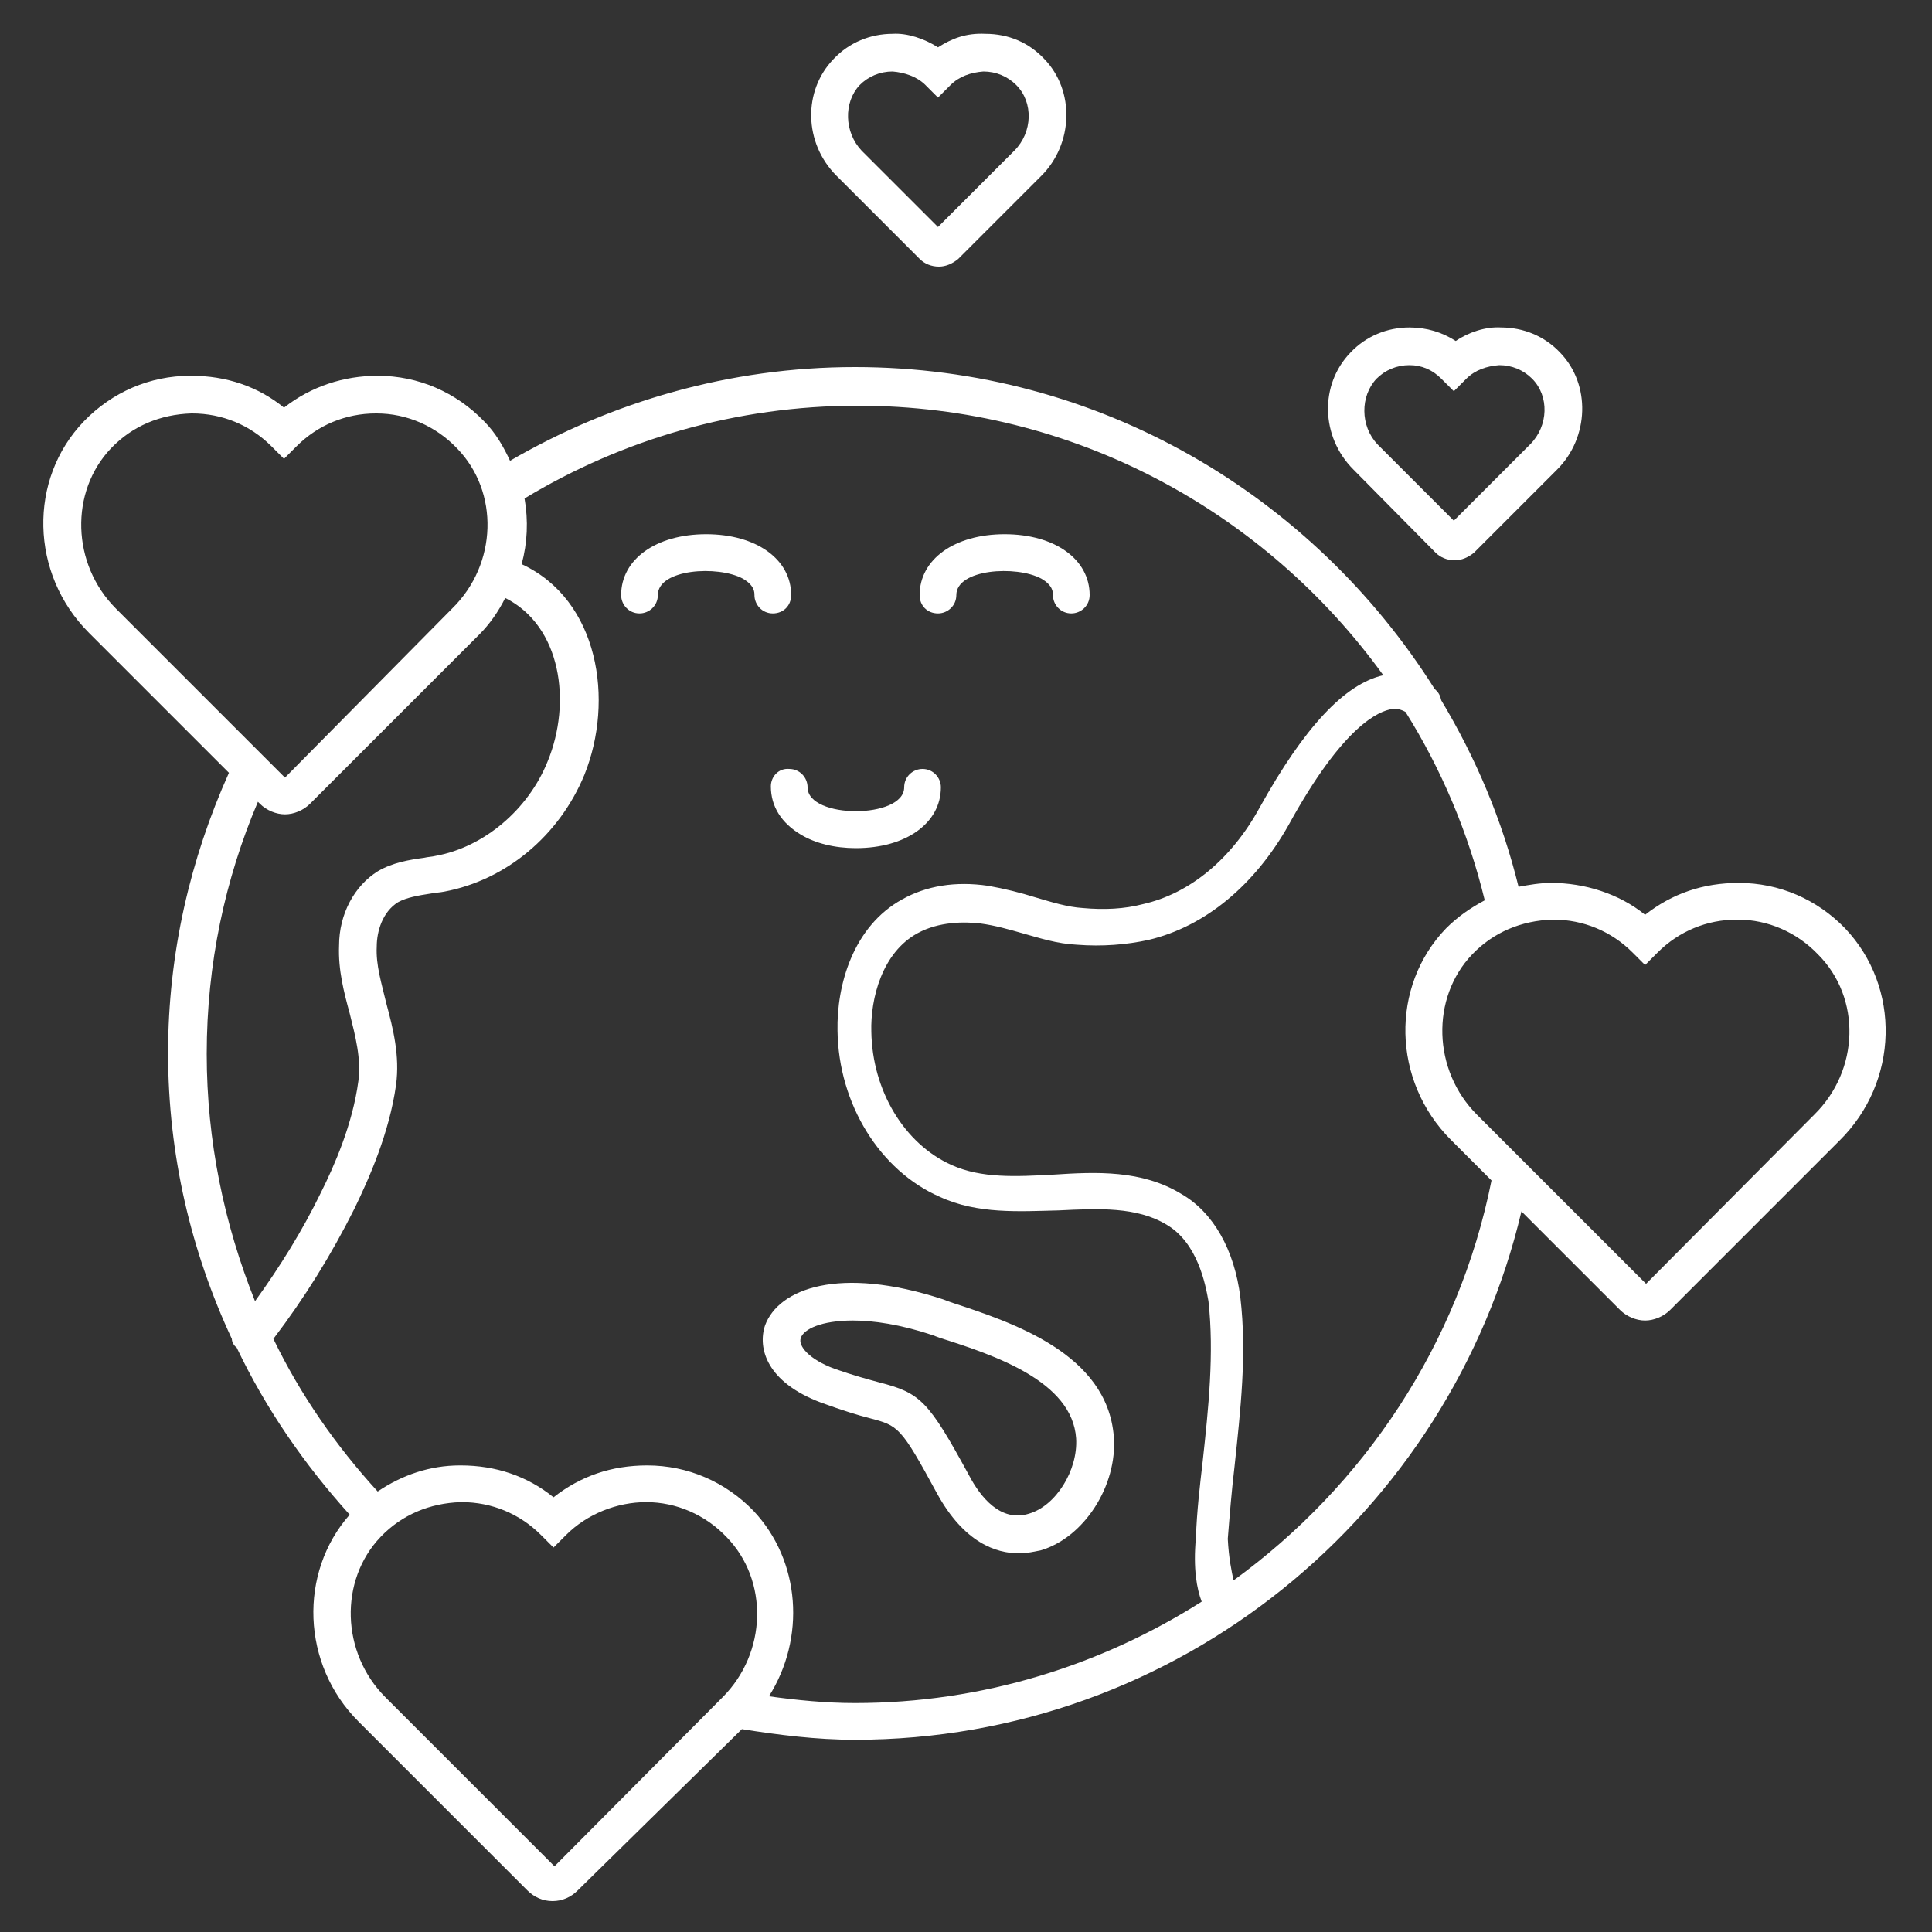 <svg xmlns="http://www.w3.org/2000/svg" xmlns:xlink="http://www.w3.org/1999/xlink" id="Layer_1" x="0px" y="0px" viewBox="0 0 200 200" style="enable-background:new 0 0 200 200;" xml:space="preserve">
<rect x="0" y="0" width="200" height="200" fill="#333333" stroke="none"/>
<style type="text/css">
	.st0{fill-rule:evenodd;clip-rule:evenodd;fill:#FFFFFF;}
	.st1{fill:#FFFFFF;}
	.st2{fill:#606060;}
</style>
<path class="st0" d="M109.5,376.3c5.1-3.8,11.1-8,17.4-12.4c31.5-22,73.8-51.5,73.8-82.8c0-19.1-8.5-32.8-20.3-40.6  c-6-4-12.9-6.4-20-7.3c-7.1-0.8-14.3-0.1-21,2.4c-12.8,4.7-23.7,15.8-27.8,33.7c-0.3,1.2-1.5,2-2.7,1.7c-0.9-0.2-1.5-0.9-1.7-1.7  c-4.1-17.9-15-28.9-27.8-33.6c-6.7-2.5-13.9-3.3-21-2.4c-7.1,0.8-13.9,3.3-20,7.3c-11.8,7.8-20.3,21.5-20.3,40.6  c0,31.3,42.3,60.8,73.8,82.8C98.4,368.4,104.4,372.5,109.5,376.3L109.5,376.3z M129.5,367.7c-6.9,4.8-13.4,9.3-18.6,13.3  c-0.8,0.6-1.9,0.6-2.8,0c-5.3-4-11.7-8.5-18.6-13.3c-32.4-22.6-75.8-52.9-75.8-86.5c0-20.8,9.3-35.8,22.3-44.4  c6.6-4.4,14.2-7.1,22-8c7.7-0.9,15.7,0,23.1,2.7c12.2,4.5,22.9,14.2,28.4,29.4c5.6-15.2,16.2-24.9,28.5-29.4  c7.4-2.7,15.3-3.6,23.1-2.7c7.8,0.9,15.3,3.6,22,8c13,8.6,22.3,23.6,22.3,44.4C205.3,314.8,161.9,345.1,129.5,367.7z"></path>
<path class="st0" d="M-109.6,186.9h-12.9v17.3c0,1.2-1,2.2-2.2,2.2s-2.2-1-2.2-2.2v-17.3H-224v17.3c0,1.2-1,2.2-2.2,2.2  s-2.2-1-2.2-2.2v-17.3h-12.9c-2.5,0-4.7,1-6.3,2.6l0,0c-1.6,1.6-2.6,3.8-2.6,6.3v142.6c0,2.5,1,4.7,2.6,6.3c1.6,1.6,3.8,2.6,6.3,2.6  h131.8c2.4,0,4.7-1,6.3-2.6l0,0c1.6-1.6,2.6-3.8,2.6-6.3V195.8c0-2.4-1-4.7-2.6-6.3C-105,187.9-107.2,186.9-109.6,186.9  L-109.6,186.9z M-175.6,335h-31.5h-31.5c-1.2,0-2.2-1-2.2-2.2V299v-33.8v-33.7c0-1.2,1-2.2,2.2-2.2h31.5h31.5h31.5h31.5  c1.2,0,2.2,1,2.2,2.2v33.7V299v33.7c0,1.2-1,2.2-2.2,2.2h-31.5L-175.6,335L-175.6,335z M-204.9,330.5v-29.3h27.1v29.3H-204.9  L-204.9,330.5z M-236.4,301.2h27.1v29.3h-27.1V301.2L-236.4,301.2z M-204.9,296.8v-29.3h27.1v29.3H-204.9L-204.9,296.8z   M-236.4,296.8v-29.3h27.1v29.3H-236.4L-236.4,296.8z M-177.8,233.7V263h-27.1v-29.3H-177.8L-177.8,233.7z M-209.3,233.7V263h-27.1  v-29.3H-209.3L-209.3,233.7z M-173.3,301.2h27.1v29.3h-27.1V301.2L-173.3,301.2z M-141.8,301.2h27.1v29.3h-27.1V301.2L-141.8,301.2z   M-173.3,296.8v-29.3h27.1v29.3H-173.3L-173.3,296.8z M-141.8,296.8v-29.3h27.1v29.3H-141.8L-141.8,296.8z M-146.3,233.7V263h-27.1  v-29.3H-146.3L-146.3,233.7z M-114.8,233.7V263h-27.1v-29.3H-114.8L-114.8,233.7z M-127,182.4v-17.3c0-1.2,1-2.2,2.2-2.2  s2.2,1,2.2,2.2v17.3h12.9c3.7,0,7,1.5,9.4,3.9s3.9,5.8,3.9,9.4v142.6c0,3.7-1.5,7-3.9,9.4l0,0c-2.4,2.4-5.8,3.9-9.4,3.9h-131.8  c-3.7,0-7-1.5-9.4-3.9s-3.9-5.8-3.9-9.4V195.8c0-3.7,1.5-7,3.9-9.4l0,0l0,0l0,0c2.4-2.4,5.8-3.9,9.4-3.9h12.9v-17.3  c0-1.2,1-2.2,2.2-2.2s2.2,1,2.2,2.2v17.3h97.2V182.4z"></path>
<g>
	<path class="st0" d="M277.7,293.4c0.1-0.3,0.2-0.6,0.4-0.9L277.7,293.4L277.7,293.4z M388.9,237.4c1,0.1,1.9,0.9,2.1,1.9   L388.9,237.4L388.9,237.4z M284.6,357.7l18.1-19.1l-14-36.4l-10-6.5c-0.8-0.5-1.2-1.4-1.1-2.3l3.3-25.6c0.1-1,0.9-1.7,1.8-2   l39.8-9.7l5.5-28.4c0.2-1.1,1.1-1.8,2.1-1.9l12.1-1.4c1.3-0.1,2.4,0.8,2.6,2.1c0,0.2,0,0.3,0,0.5l-0.5,8.7l6.2-3.3l1.8-21.5v-0.1   c-0.5,0-1,0-1.5,0c-5.9,0-11.7,0.6-17.3,1.7c-5.7,1.1-11.3,2.8-16.5,5l0,0c-5.4,2.2-10.5,5-15.3,8.2s-9.3,6.9-13.4,11l0,0   c-4.1,4.1-7.8,8.6-11,13.4c-3.2,4.8-5.9,9.9-8.2,15.2l0,0l0,0c-2.2,5.3-3.9,10.8-5,16.5c-1.1,5.6-1.7,11.4-1.7,17.3   s0.6,11.7,1.7,17.3c1.1,5.7,2.8,11.3,5,16.5c2.2,5.4,5,10.5,8.2,15.2C279.6,351.6,282,354.7,284.6,357.7L284.6,357.7z M357.1,211.1   c0,0.1,0,0.2,0,0.3l-1.9,22.8l0,0c-0.1,0.8-0.5,1.5-1.3,1.9l-10.9,5.7c-0.4,0.2-0.8,0.4-1.3,0.3c-1.3-0.1-2.3-1.2-2.2-2.5l0.6-10.2   l-7.7,0.9l-5.5,28.1l0,0c-0.2,0.9-0.8,1.6-1.7,1.8l-39.7,9.7l-2.9,22.6l9.4,6.1l0,0c0.4,0.3,0.7,0.6,0.9,1.1l14.8,38.4   c0.4,0.8,0.2,1.8-0.4,2.5L288,360.9l0.6,0.6c4.1,4.1,8.6,7.8,13.4,11s9.9,5.9,15.3,8.2c5.2,2.2,10.8,3.9,16.5,5   c5.6,1.1,11.4,1.7,17.3,1.7s11.7-0.6,17.3-1.7c5.7-1.1,11.3-2.8,16.5-5l0,0c0.8-0.3,1.6-0.7,2.3-1l0.2-15.4l-34.2-15   c-1.2-0.5-1.7-1.9-1.2-3.1v-0.1l10.8-25.7c0.3-0.6,0.8-1.1,1.4-1.3l0,0l22.4-7.4c0.1,0,0.2,0,0.2-0.1l25.2-7.7v-0.2l-14.1-0.1   c-0.6,0-1.1-0.2-1.5-0.5l0,0l-8.9-7.3l-4.9,7.9c-0.5,0.8-1.4,1.2-2.3,1.1l-17.5-1.9c-1.3-0.1-2.2-1.3-2.1-2.6   c0.1-0.5,0.3-0.9,0.6-1.3l12.9-16l0.6-16.2c0-0.6,0.3-1.2,0.7-1.5l0,0l13-13.2l-2.1-12.2c-0.2-1.3,0.6-2.5,1.9-2.7   c0.2,0,0.4,0,0.6,0l26.3,1.3c-0.6-0.7-1.2-1.3-1.9-1.9l0,0c-4.1-4.1-8.6-7.8-13.4-11s-9.9-5.9-15.3-8.2l-0.1-0.1   c-5.2-2.2-10.7-3.8-16.4-4.9C364.5,211.8,360.8,211.4,357.1,211.1L357.1,211.1z M391.7,377.6l0.2-14.6c0-1-0.6-1.8-1.4-2.2l0,0   L357,346.1l9.5-22.7l21.4-7.1h0.1l27.1-8.2c1.1-0.3,1.8-1.4,1.6-2.5l0,0l-0.5-4.2c-0.1-1.2-1.2-2.1-2.4-2l-15.2-0.1l-10.3-8.5   c-1-0.8-2.5-0.7-3.3,0.3c-0.1,0.1-0.2,0.2-0.2,0.3l-5.5,8.8l-11.8-1.3l10.8-13.3c0.3-0.4,0.5-0.9,0.5-1.4l0.6-16.1l13.2-13.4   c0.5-0.6,0.8-1.3,0.6-2l0,0l-1.8-10.5l28,1.4c1.7,2.1,3.3,4.3,4.9,6.6c3.2,4.8,5.9,9.8,8.1,15.1l0.1,0.1c2.2,5.3,3.9,10.8,5,16.5   c1.1,5.6,1.7,11.4,1.7,17.3s-0.6,11.7-1.7,17.3c-1.1,5.7-2.8,11.3-5,16.5c-2.2,5.4-5,10.5-8.2,15.2c-3.2,4.8-6.9,9.3-11,13.4l0,0   c-4.1,4.1-8.6,7.8-13.4,11C397.3,374.5,394.6,376.1,391.7,377.6L391.7,377.6z M402.5,221.8c-5-3.4-10.4-6.3-16.1-8.6h-0.1   c-5.5-2.3-11.3-4-17.3-5.2c-5.9-1.2-12-1.8-18.2-1.8s-12.3,0.6-18.2,1.8c-6,1.2-11.8,3-17.4,5.3l0,0l0,0c-5.6,2.3-11,5.2-16.1,8.6   c-5.1,3.4-9.8,7.3-14.1,11.6l0,0l0,0c-4.3,4.3-8.2,9-11.6,14.1c-3.4,5-6.3,10.4-8.6,16.1l0,0c-2.3,5.6-4.1,11.4-5.3,17.4   c-1.2,5.9-1.8,12-1.8,18.2s0.6,12.3,1.8,18.2c1.2,6,3,11.8,5.3,17.4c2.3,5.7,5.2,11,8.6,16.1s7.3,9.8,11.6,14.1   c4.3,4.3,9,8.2,14.1,11.6c5,3.4,10.4,6.3,16.1,8.6c5.6,2.3,11.4,4.1,17.4,5.3c5.9,1.2,12,1.8,18.2,1.8s12.3-0.6,18.2-1.8   c6-1.2,11.8-3,17.4-5.3l0,0l0,0c5.6-2.3,11-5.2,16.1-8.6s9.8-7.3,14.1-11.6l0,0c4.3-4.3,8.2-9,11.6-14.1c3.4-5,6.3-10.4,8.6-16.1   c2.3-5.6,4.1-11.4,5.3-17.4c1.2-5.9,1.8-12,1.8-18.2s-0.6-12.3-1.8-18.2c-1.2-6-3-11.9-5.3-17.4l-0.1-0.1c-2.3-5.6-5.2-11-8.5-16   c-3.4-5.1-7.3-9.8-11.6-14.1l0,0C412.3,229.1,407.6,225.2,402.5,221.8z"></path>
</g>
<path class="st0" d="M573.1,139.8h57.6h6.4c1.1,0,1.9,0.9,1.9,1.9c0,1.1-0.9,1.9-1.9,1.9h-4.5V209c0,1.1-0.9,1.9-1.9,1.9h-59.5  h-59.5h-59.5c-1.1,0-1.9-0.9-1.9-1.9v-80.1h-4.5c-1.1,0-1.9-0.9-1.9-1.9c0-1.1,0.9-1.9,1.9-1.9h6.4h57.6v-53h-4.5  c-1.1,0-1.9-0.9-1.9-1.9s0.9-1.9,1.9-1.9h6.4h59.5h6.4c1.1,0,1.9,0.9,1.9,1.9s-0.9,1.9-1.9,1.9h-4.5V139.8L573.1,139.8z M569.2,207  v-65.3V72.1h-55.6V127v80H569.2L569.2,207z M471.7,151.1h12.7l0,0l0,0v6.4h-10.8c-1.1,0-2,0.4-2.7,1.1c-0.7,0.7-1.1,1.7-1.1,2.7v6.4  c0,1.1,0.4,2,1.1,2.7c0,0.1,0.1,0.1,0.2,0.1c0.7,0.6,1.6,1,2.6,1h12.7c1.1,0,1.9-0.9,1.9-1.9c0-1.1-0.9-1.9-1.9-1.9h-12.7l0,0l0,0  v-6.4l0,0l0,0h10.8c1.1,0,2-0.4,2.7-1.1l0,0c0.7-0.7,1.1-1.7,1.1-2.7v-6.4c0-1-0.4-1.9-1-2.6c0-0.1-0.1-0.1-0.1-0.1  c-0.7-0.7-1.7-1.1-2.7-1.1h-12.7c-1.1,0-1.9,0.9-1.9,1.9C469.8,150.2,470.6,151.1,471.7,151.1L471.7,151.1z M484.4,157.5  L484.4,157.5L484.4,157.5L484.4,157.5L484.4,157.5z M484.4,157.5L484.4,157.5L484.4,157.5L484.4,157.5L484.4,157.5L484.4,157.5  L484.4,157.5L484.4,157.5L484.4,157.5L484.4,157.5z M593.6,167.1h12.7l0,0l0,0v6.4h-10.5c-1.1,0-1.9,0.9-1.9,1.9  c0,1.1,0.9,1.9,1.9,1.9h10.5v6.4h-12.7c-1.1,0-1.9,0.9-1.9,1.9c0,1.1,0.9,1.9,1.9,1.9h12.7c1.1,0,2-0.4,2.7-1.1l0,0  c0.7-0.7,1.1-1.7,1.1-2.7v-8.3v-8.3c0-1-0.4-1.9-1-2.6c0-0.1-0.1-0.1-0.1-0.1c-0.7-0.7-1.7-1.1-2.7-1.1h-12.7  c-1.1,0-1.9,0.9-1.9,1.9C591.6,166.2,592.5,167.1,593.6,167.1L593.6,167.1z M606.3,183.7L606.3,183.7L606.3,183.7L606.3,183.7z   M606.3,183.7L606.3,183.7L606.3,183.7L606.3,183.7L606.3,183.7L606.3,183.7L606.3,183.7L606.3,183.7L606.3,183.7L606.3,183.7z   M543.4,112.8V92.3c0-1.1-0.9-1.9-1.9-1.9c-1.1,0-1.9,0.9-1.9,1.9v20.5c0,1.1,0.9,1.9,1.9,1.9C542.5,114.7,543.4,113.9,543.4,112.8  L543.4,112.8z M509.8,128.9h-55.6V207h55.6V128.9L509.8,128.9z M628.7,143.7h-55.6V207h55.6V143.7z"></path>
<path class="st1" d="M427.6,57.1L427.6,57.1l0.2-0.1c8-2.3,13.8-6.3,13.8-9.4c0-2.9-2.2-5.3-5-5.5c-1.1-0.1-2.3,0-3.4,0.3l-0.5,0.1  l0-0.5c0.2-2.5,0.1-4.1,0.1-4.1c0-0.4-0.3-0.6-0.7-0.6H386c-0.4,0-0.7,0.3-0.7,0.6c0,0.2-1.2,16,11.3,25.8l0.8,0.6h-13.7  c-0.3,0-0.5,0.1-0.6,0.4c-0.1,0.2-0.1,0.5,0,0.7c0.2,0.3,5.2,8.1,10.9,8.1h30.6c5.7,0,10.7-7.8,10.9-8.1c0.1-0.2,0.1-0.5,0-0.7  c-0.1-0.2-0.4-0.4-0.6-0.4h-14.2l0.8-0.6C423.9,61.8,425.9,59.6,427.6,57.1z M432.4,44.2l0-0.2l0.2-0.1c0.7-0.2,2-0.6,3.7-0.5  c2.2,0.2,3.8,2,3.8,4.2c0,1.6-3.3,4.9-10.7,7.4l-0.8,0.3l0.4-0.7C430.7,51.4,431.9,47.9,432.4,44.2z"></path>
<path class="st1" d="M-35.4-12.2c-1.6-0.1-3.2,0-4.8,0.4l-0.7,0.1l0-0.7c0.3-3.5,0.1-5.8,0.1-5.8c0-0.5-0.5-0.9-1-0.9h-5.2  c0.8-1.6,1.5-3.1,2.1-4.8l0-0.1l0.2-0.1c10.2-5.9,16.9-13.4,15.8-17.8c-1-4.1-4.8-6.7-8.9-5.9c-1.6,0.3-3.1,0.8-4.6,1.6l-0.6,0.3  l-0.1-0.6c-0.2-1-0.3-1.9-0.5-2.7c4.7-2.3,7.6-5.1,7.8-7.7c0.3-4.2-2.5-7.8-6.6-8.4c-1.6-0.2-3.2-0.2-4.8,0.1l-0.7,0.1l0.1-0.6  c0.6-3.5,0.6-5.8,0.6-5.8c0-0.5-0.4-0.9-0.9-1l-65.6-4.9c-0.5,0-1,0.3-1,0.8c0,0.2-3.4,22.4,13.1,37.6l-7.7,1.9  c-0.5,0.1-0.8,0.6-0.7,1.1c0,0.1,1.4,8.4,7.1,16.9h-4.6c-0.5,0-0.9,0.4-1,0.9c0,0.2-1.7,22.9,16.1,36.8l1.1,0.8l2.7,2h28.5l2.1-2  l1.1-0.8c3.4-2.7,6.3-5.8,8.7-9.4l0-0.1l0.2,0c11.4-3.3,19.6-9,19.6-13.5C-28.2-8.5-31.2-11.9-35.4-12.2z M-42.5-43.3l0-0.3l0.2-0.2  c0.8-0.5,2.6-1.6,5-2c3.1-0.5,5.9,1.4,6.7,4.5c0.5,2.2-2.9,7.9-12.2,13.9l-1,0.6l0.3-1.1C-42.4-32.7-42-37.9-42.5-43.3z M-48.1-62.9  l0.3-0.1c1-0.3,3-0.7,5.4-0.3c3.1,0.5,5.2,3.2,4.9,6.4c-0.1,1.4-2.1,3.7-6.3,5.9c-0.2-0.7-0.3-1.1-0.3-1.1c-0.2-0.5-0.7-0.8-1.2-0.6  l-7.1,1.7c1.8-3.6,3.3-7.5,4.2-11.6L-48.1-62.9z M-112.7-74.8l0-0.5l63.7,4.7l0,0.5c-0.2,3.4-1.2,11.6-5.9,19.7l-44.3,10.9  C-113.4-51.8-113.2-69.4-112.7-74.8z M-107.7-34.8l-0.1-0.5l8.1-2l2.4-0.6L-56.4-48l2.7-0.7l7.9-2l0.1,0.5c0,0,0,0,0,0  c0.1,0.5,0.3,1.2,0.4,1.9c1.2,5.7,2.5,17.8-3.9,29.3h-51.4C-105-25.4-107-31.9-107.7-34.8z M-61.3,19.5L-61.3,19.5l-26.4,0.1  l-0.1-0.1c-17.6-11.1-18.7-30.4-18.7-36V-17h5h2.4h48.8h2.2h5.4v0.5C-42.5-10.9-43.6,8.5-61.3,19.5z M-45.3,6.4l-1.1,0.4l0.6-1  c2.3-4.5,3.9-9.5,4.7-14.9l0-0.3l0.3-0.1c0.9-0.3,2.9-0.9,5.3-0.7c3.1,0.2,5.4,2.8,5.4,6C-30.1-2-34.8,2.8-45.3,6.4z"></path>
<path class="st1" d="M-41.6,228.2c-1.3-0.1-2.7,0-4,0.3l-0.5,0.1l0-0.5c0.3-2.9,0.1-4.8,0.1-4.8c0-0.4-0.4-0.7-0.8-0.7h-3.1h-1.2  h-44.2h-1.9h-3.8c-0.4,0-0.8,0.3-0.8,0.7c0,0.2-1.4,18.8,13.3,30.3l0.9,0.7l2.3,1.7h23.5l1.7-1.7l0.9-0.7c2.8-2.2,5.2-4.8,7.2-7.7  l0-0.1l0.2,0c9.4-2.7,16.2-7.4,16.2-11.1C-35.7,231.2-38.2,228.4-41.6,228.2z M-62.9,254.3L-62.9,254.3l-21.8,0.1l-0.1-0.1  c-14.5-9.1-15.4-25-15.4-29.7v-0.4h4.1h2h42h1.1h3.3v0.4C-47.5,229.3-48.4,245.2-62.9,254.3z M-49.8,243.5l-0.9,0.3l0.5-0.8  c1.9-3.7,3.2-7.9,3.9-12.2l0-0.2l0.2-0.1c0.8-0.3,2.4-0.7,4.4-0.6c2.5,0.2,4.4,2.3,4.4,4.9C-37.3,236.6-41.2,240.5-49.8,243.5z"></path>
<path class="st1" d="M-139.9,33.9c-1.6-0.1-3.2,0-4.8,0.4l-0.7,0.1l0-0.7c0.3-3.5,0.1-5.8,0.1-5.8c0-0.5-0.5-0.9-1-0.9h-3.8h-0.8  c9.7-2.6,16.6-6.9,17-10.9c0.4-4.2-2.4-7.8-6.5-8.5c-1.6-0.2-3.2-0.2-4.8,0l-0.7,0.1l0.1-0.6c0.6-3.5,0.6-5.8,0.6-5.8  c0-0.5-0.4-0.9-0.9-1l-3.8-0.3l-1.4-0.1c0.9-1.5,1.8-3,2.5-4.6l0-0.1l0.2-0.1c10.7-5,18-11.9,17.3-16.3c-0.6-4.2-4.2-7.1-8.3-6.7  c-1.6,0.2-3.2,0.5-4.7,1.2l-0.6,0.2l-0.1-0.7c-0.2-3.5-0.8-5.7-0.8-5.7c-0.1-0.5-0.6-0.8-1.1-0.7l-3.7,0.6l-1.5,0.2l-53,8.2  l-2.3,0.4l-4.5,0.7c-0.5,0.1-0.9,0.5-0.8,1c0,0.1,0.7,8.6,5.7,17.7l-0.2,0l-4.6-0.4c-0.5,0-1,0.3-1.1,0.8c0,0.2-2.7,16.9,7.2,31.3  h-2h-4.6c-0.5,0-0.9,0.4-1,0.9c0,0.2-1.7,22.9,16.1,36.8l1.1,0.8l2.7,2h28.5l2.1-2l1.1-0.8c3.4-2.7,6.3-5.8,8.7-9.4l0-0.1l0.2,0  c11.4-3.3,19.6-9,19.6-13.5C-132.7,37.6-135.8,34.2-139.9,33.9z M-146.2,10l0.3-0.1c1-0.2,3-0.6,5.4-0.3c3.1,0.5,5.1,3.2,4.9,6.4  c-0.2,2.2-5.3,6.6-16,9.3l-1.1,0.3l0.6-1c2.7-4.3,4.7-9.2,5.9-14.4L-146.2,10z M-144.6-23.8l0-0.3l0.3-0.1c0.9-0.5,2.7-1.3,5.2-1.5  c3.1-0.2,5.7,1.9,6.2,5.1c0.3,2.2-3.6,7.7-13.4,12.8l-1.1,0.5l0.4-1.1C-145.4-13.3-144.6-18.4-144.6-23.8z M-210.2-21.1l-0.1-0.5  l5-0.8l2.4-0.4l50.4-7.8l1.4-0.2l3.9-0.6l0.1,0.5c0.8,4.6,2.1,18.4-6.1,30.8l-51.1-4.3C-208.4-11.4-209.8-18.1-210.2-21.1z   M-210.7-2.5l0-0.5l5,0.4l0.2,0l2.2,0.2l0.2,0l48.5,4.1l2.2,0.2l0.1,0L-151,2l4,0.3l0,0.5c-0.3,4-1.8,14.9-9.3,24.3h-46.5  C-211.5,15.5-211.2,2-210.7-2.5z M-165.8,65.6L-165.8,65.6l-26.4,0.1l-0.1-0.1c-17.6-11.1-18.7-30.4-18.7-36v-0.5h5h2.1h0.3h2.2  h43.3h2.6h3h1.4h4v0.5C-147,35.2-148.2,54.5-165.8,65.6z M-149.9,52.4l-1.1,0.4l0.6-1c2.3-4.5,3.9-9.5,4.7-14.9l0-0.3l0.3-0.1  c0.9-0.3,2.9-0.9,5.3-0.7c3.1,0.2,5.4,2.8,5.4,6C-134.7,44.1-139.4,48.8-149.9,52.4z"></path>
<path class="st2" d="M-56.5,71.1c4,3.6,1,8,0.2,9.1l1,0.9c1.9-2.3,4-7.2-0.3-11c-1.3-1.2-1.9-2.4-1.9-3.5c0.1-1.2,1-2.1,1.5-2.5  l-0.7-1.1c-0.6,0.5-1.9,1.7-2.1,3.5C-58.9,68-58.2,69.6-56.5,71.1z"></path>
<path class="st2" d="M-63.8,75.5c2.9,2.6,0.9,5.7,0.2,6.7l1,0.9c1.4-1.8,3-5.6-0.3-8.5c-1-0.9-1.4-1.8-1.4-2.5  c0.1-0.8,0.6-1.4,1-1.7l-0.7-1.2c-0.5,0.4-1.5,1.3-1.6,2.7C-65.7,73.1-65.1,74.3-63.8,75.5z"></path>
<path class="st2" d="M-25.4,9c4,3.6,1,8,0.2,9.1l1,0.9c1.9-2.3,4-7.2-0.3-11c-1.3-1.2-1.9-2.4-1.9-3.5c0.1-1.2,1-2.1,1.5-2.5  l-0.7-1.1c-0.6,0.5-1.9,1.7-2.1,3.5C-27.9,5.9-27.1,7.4-25.4,9z"></path>
<path class="st2" d="M-32.8,13.4c2.9,2.6,0.9,5.7,0.2,6.7l1,0.9c1.4-1.8,3-5.6-0.3-8.5c-1-0.9-1.4-1.8-1.4-2.5  c0.1-0.8,0.6-1.4,1-1.7L-32.9,7c-0.5,0.4-1.5,1.3-1.6,2.7C-34.7,11-34.1,12.2-32.8,13.4z"></path>
<g>
	<path class="st1" d="M340.5-28.6c4,3.6,1,8,0.2,9.1l1,0.9c1.9-2.3,4-7.2-0.3-11c-1.3-1.2-1.9-2.4-1.9-3.5c0.1-1.2,1-2.1,1.5-2.5   l-0.7-1.1c-0.6,0.5-1.9,1.7-2.1,3.5C338.1-31.7,338.9-30.2,340.5-28.6z"></path>
	<path class="st1" d="M333.2-24.2c2.9,2.6,0.9,5.7,0.2,6.7l1,0.9c1.4-1.8,3-5.6-0.3-8.5c-1-0.9-1.4-1.8-1.4-2.5   c0.1-0.8,0.6-1.4,1-1.7l-0.7-1.2c-0.5,0.4-1.5,1.3-1.6,2.7C331.3-26.6,331.9-25.4,333.2-24.2z"></path>
	<path class="st1" d="M356.1,5.3l0.1,0c7.9-2.3,13.6-6.2,13.6-9.3c0-2.9-2.1-5.3-5-5.5c-1.1-0.1-2.2,0-3.3,0.3l-0.5,0.1l0-0.5   c0.2-2.4,0.1-4,0.1-4c0-0.4-0.3-0.6-0.7-0.6h-45.7c-0.4,0-0.6,0.3-0.7,0.6c0,0.2-1.2,15.9,11.2,25.5l0.7,0.6h-13.6   c-0.3,0-0.5,0.1-0.6,0.4c-0.1,0.2-0.1,0.5,0,0.7c0.2,0.3,5.2,8,10.8,8h30.3c5.6,0,10.6-7.7,10.8-8c0.1-0.2,0.1-0.5,0-0.7   c-0.1-0.2-0.4-0.4-0.6-0.4h-14.1l0.7-0.6C352.4,10,354.4,7.8,356.1,5.3L356.1,5.3z M360.8-7.5l0-0.2l0.2-0.1c0.6-0.2,2-0.6,3.7-0.5   c2.1,0.2,3.7,1.9,3.7,4.2c0,1.6-3.3,4.9-10.5,7.4l-0.8,0.3l0.4-0.7C359.1-0.3,360.3-3.8,360.8-7.5z M362.1,13.8l-0.4,0.5   c-1.7,2.2-5.1,5.9-8.6,5.9h-30.3c-3.5,0-6.8-3.7-8.6-5.9l-0.4-0.5H362.1z M346.9,12.4L346.9,12.4l-18.3,0.1l-0.1-0.1   c-12.2-7.7-13-21.1-13-25V-13h44.4v0.3C359.9-8.7,359.1,4.7,346.9,12.4z"></path>
</g>
<g>
	<path class="st2" d="M290.3,133.2c4,3.6,1,8,0.2,9.1l1,0.9c1.9-2.3,4-7.2-0.3-11c-1.3-1.2-1.9-2.4-1.9-3.5c0.1-1.2,1-2.1,1.5-2.5   l-0.7-1.1c-0.6,0.5-1.9,1.7-2.1,3.5C287.9,130.1,288.7,131.7,290.3,133.2z"></path>
	<path class="st2" d="M283,137.6c2.9,2.6,0.9,5.7,0.2,6.7l1,0.9c1.4-1.8,3-5.6-0.3-8.5c-1-0.9-1.4-1.8-1.4-2.5   c0.1-0.8,0.6-1.4,1-1.7l-0.7-1.2c-0.5,0.4-1.5,1.3-1.6,2.7C281.1,135.2,281.7,136.4,283,137.6z"></path>
	<path class="st2" d="M305.9,167.1l0.1,0c7.9-2.3,13.6-6.2,13.6-9.3c0-2.9-2.1-5.3-5-5.5c-1.1-0.1-2.2,0-3.3,0.3l-0.5,0.1l0-0.5   c0.2-2.4,0.1-4,0.1-4c0-0.4-0.3-0.6-0.7-0.6h-45.7c-0.4,0-0.6,0.3-0.7,0.6c0,0.2-1.2,15.9,11.2,25.5l0.7,0.6h-13.6   c-0.3,0-0.5,0.1-0.6,0.4c-0.1,0.2-0.1,0.5,0,0.7c0.2,0.3,5.2,8,10.8,8h30.3c5.6,0,10.6-7.7,10.8-8c0.1-0.2,0.1-0.5,0-0.7   c-0.1-0.2-0.4-0.4-0.6-0.4H299l0.7-0.6C302.1,171.8,304.2,169.7,305.9,167.1L305.9,167.1z M310.6,154.3l0-0.2l0.2-0.1   c0.6-0.2,2-0.6,3.7-0.5c2.1,0.2,3.7,1.9,3.7,4.2c0,1.6-3.3,4.9-10.5,7.4l-0.8,0.3l0.4-0.7C308.9,161.5,310,158,310.6,154.3z    M311.8,175.7l-0.4,0.5c-1.7,2.2-5.1,5.9-8.6,5.9h-30.3c-3.5,0-6.8-3.7-8.6-5.9l-0.4-0.5H311.8z M296.6,174.2L296.6,174.2   l-18.3,0.1l-0.1-0.1c-12.2-7.7-13-21.1-13-25v-0.3h44.4v0.3C309.7,153.1,308.9,166.5,296.6,174.2z"></path>
</g>
<g>
	<path class="st1" d="M459.5-28.6c4,3.6,1,8,0.2,9.1l1,0.9c1.9-2.3,4-7.2-0.3-11c-1.3-1.2-1.9-2.4-1.9-3.5c0.1-1.2,1-2.1,1.5-2.5   l-0.7-1.1c-0.6,0.5-1.9,1.7-2.1,3.5C457.1-31.7,457.9-30.2,459.5-28.6z"></path>
	<path class="st1" d="M452.2-24.2c2.9,2.6,0.9,5.7,0.2,6.7l1,0.9c1.4-1.8,3-5.6-0.3-8.5c-1-0.9-1.4-1.8-1.4-2.5   c0.1-0.8,0.6-1.4,1-1.7l-0.7-1.2c-0.5,0.4-1.5,1.3-1.6,2.7C450.3-26.6,450.9-25.4,452.2-24.2z"></path>
	<path class="st1" d="M475.1,5.3l0.1,0c7.9-2.3,13.6-6.2,13.6-9.3c0-2.9-2.1-5.3-5-5.5c-1.1-0.1-2.2,0-3.3,0.3l-0.5,0.1l0-0.5   c0.2-2.4,0.1-4,0.1-4c0-0.4-0.3-0.6-0.7-0.6h-45.7c-0.4,0-0.6,0.3-0.7,0.6c0,0.2-1.2,15.9,11.2,25.5l0.7,0.6h-13.6   c-0.3,0-0.5,0.1-0.6,0.4c-0.1,0.2-0.1,0.5,0,0.7c0.2,0.3,5.2,8,10.8,8h30.3c5.6,0,10.6-7.7,10.8-8c0.1-0.2,0.1-0.5,0-0.7   c-0.1-0.2-0.4-0.4-0.6-0.4h-14.1l0.7-0.6C471.4,10,473.4,7.8,475.1,5.3L475.1,5.3z M479.8-7.5l0-0.2l0.2-0.1c0.6-0.2,2-0.6,3.7-0.5   c2.1,0.2,3.7,1.9,3.7,4.2c0,1.6-3.3,4.9-10.5,7.4l-0.8,0.3l0.4-0.7C478.1-0.3,479.3-3.8,479.8-7.5z M481.1,13.8l-0.4,0.5   c-1.7,2.2-5.1,5.9-8.6,5.9h-30.3c-3.5,0-6.8-3.7-8.6-5.9l-0.4-0.5H481.1z M465.9,12.4L465.9,12.4l-18.3,0.1l-0.1-0.1   c-12.2-7.7-13-21.1-13-25V-13h44.4v0.3C478.9-8.7,478.1,4.7,465.9,12.4z"></path>
</g>
<g>
	<path class="st1" d="M404.4,47.6c7.5,6.9,1.9,15.2,0.3,17.3l1.9,1.7c3.5-4.3,7.5-13.6-0.5-20.9c-2.5-2.3-3.7-4.5-3.5-6.7   c0.2-2.3,2-4,2.8-4.7l-1.4-2.1c-1.1,0.9-3.7,3.2-4,6.6C399.8,41.7,401.2,44.7,404.4,47.6z"></path>
	<path class="st1" d="M390.5,56c5.4,5,1.7,10.8,0.3,12.6l1.9,1.7c2.7-3.4,5.6-10.5-0.5-16.2c-1.8-1.7-2.7-3.3-2.6-4.8   c0.1-1.5,1.2-2.7,1.9-3.3l-1.4-2.2c-0.9,0.7-2.8,2.5-3.1,5.2C386.9,51.4,388,53.7,390.5,56z"></path>
	<path class="st1" d="M433.8,111.7l0.2-0.1c14.9-4.4,25.8-11.8,25.8-17.7c0-5.5-4.1-10-9.5-10.4c-2.1-0.1-4.2,0.1-6.3,0.6l-0.9,0.2   l0.1-0.9c0.4-4.6,0.2-7.6,0.2-7.6c-0.1-0.7-0.6-1.2-1.3-1.2h-86.4c-0.7,0-1.2,0.5-1.3,1.2c0,0.3-2.3,30,21.2,48.3l1.4,1.1h-25.7   c-0.5,0-0.9,0.2-1.1,0.7c-0.2,0.4-0.2,0.9,0.1,1.3c0.4,0.6,9.8,15.2,20.4,15.2h57.4c10.7,0,20.1-14.6,20.4-15.2   c0.2-0.4,0.2-0.9,0.1-1.3c-0.2-0.4-0.7-0.7-1.1-0.7h-26.7l1.4-1.1c4.4-3.5,8.3-7.6,11.4-12.3L433.8,111.7z M442.7,87.5l0.1-0.4   l0.4-0.1c1.2-0.4,3.8-1.2,7-0.9c4.1,0.3,7.1,3.7,7.1,7.9c0,2.9-6.2,9.2-20,13.9l-1.5,0.5l0.7-1.4   C439.6,101.1,441.7,94.5,442.7,87.5z M445.1,127.9l-0.8,1c-3.3,4.2-9.6,11.1-16.2,11.1h-57.4c-6.6,0-13-6.9-16.2-11.1l-0.8-1H445.1   z M416.3,125.2l-0.1,0.1h-34.6l-0.1-0.1c-23.1-14.6-24.6-39.9-24.6-47.3v-0.6h83.9v0.6C441,85.3,439.5,110.6,416.3,125.2z"></path>
</g>
<g>
	<path class="st1" d="M399.5-28.6c4,3.6,1,8,0.2,9.1l1,0.9c1.9-2.3,4-7.2-0.3-11c-1.3-1.2-1.9-2.4-1.9-3.5c0.1-1.2,1-2.1,1.5-2.5   l-0.7-1.1c-0.6,0.5-1.9,1.7-2.1,3.5C397.1-31.7,397.9-30.2,399.5-28.6z"></path>
	<path class="st1" d="M392.2-24.2c2.9,2.6,0.9,5.7,0.2,6.7l1,0.9c1.4-1.8,3-5.6-0.3-8.5c-1-0.9-1.4-1.8-1.4-2.5   c0.1-0.8,0.6-1.4,1-1.7l-0.7-1.2c-0.5,0.4-1.5,1.3-1.6,2.7C390.3-26.6,390.9-25.4,392.2-24.2z"></path>
	<path class="st1" d="M415.1,5.3l0.1,0c7.9-2.3,13.6-6.2,13.6-9.3c0-2.9-2.1-5.3-5-5.5c-1.1-0.1-2.2,0-3.3,0.3l-0.5,0.1l0-0.5   c0.2-2.4,0.1-4,0.1-4c0-0.4-0.3-0.6-0.7-0.6h-45.7c-0.4,0-0.6,0.3-0.7,0.6c0,0.2-1.2,15.9,11.2,25.5l0.7,0.6h-13.6   c-0.3,0-0.5,0.1-0.6,0.4c-0.1,0.2-0.1,0.5,0,0.7c0.2,0.3,5.2,8,10.8,8h30.3c5.6,0,10.6-7.7,10.8-8c0.1-0.2,0.1-0.5,0-0.7   c-0.1-0.2-0.4-0.4-0.6-0.4h-14.1l0.7-0.6C411.4,10,413.4,7.8,415.1,5.3L415.1,5.3z M419.8-7.5l0-0.2l0.2-0.1c0.6-0.2,2-0.6,3.7-0.5   c2.1,0.2,3.7,1.9,3.7,4.2c0,1.6-3.3,4.9-10.5,7.4l-0.8,0.3l0.4-0.7C418.1-0.3,419.3-3.8,419.8-7.5z M421.1,13.8l-0.4,0.5   c-1.7,2.2-5.1,5.9-8.6,5.9h-30.3c-3.5,0-6.8-3.7-8.6-5.9l-0.4-0.5H421.1z M405.9,12.4L405.9,12.4l-18.3,0.1l-0.1-0.1   c-12.2-7.7-13-21.1-13-25V-13h44.4v0.3C418.9-8.7,418.1,4.7,405.9,12.4z"></path>
</g>
<path class="st1" d="M362.8-199.6L362.8-199.6L362.8-199.6c0,0-81.1,53.7-81.1,104.8c0,51.1,35.7,81.9,81.1,80.4h0  c45.4,1.6,81.1-29.2,81.1-80.4C443.9-145.9,362.8-199.6,362.8-199.6z M394.3-26.2c-8.3,3.2-17.4,4.9-27,5.1v-16.2l69.6-50.5  c-1.3,19.1-8.3,35.3-20.2,47.2C410.4-34.4,402.9-29.5,394.3-26.2z M367.3-113.6v-74.5c7.7,5.7,19.6,15.1,31.5,26.7  c4.6,4.5,8.7,8.9,12.5,13.2L367.3-113.6z M367.3-46.6V-104l48.9-38.4c13,16.3,20.1,31.6,20.9,45.1L367.3-46.6z M331.7-166  c10.9-10.2,21.5-18.3,28-23.1v41.3L331.7-166z M289.6-104.9l70.1,30.7v53.2c-0.1,0-0.1,0-0.2,0c-10,0-19.5-1.7-28.2-5.1  c-8.5-3.3-16.1-8.2-22.4-14.5c-13.4-13.3-20.5-32-20.5-54.1C288.5-98,288.9-101.4,289.6-104.9z M291.8-112.2  c5.3-14.9,17-31.4,34.6-48.7l33.4,22.2v56.2L291.8-112.2z"></path>
<g>
	<path class="st1" d="M98.4,134.8l-0.8-0.3c-10.7-3.5-17-1.1-18.4,2.7c-0.8,2.4,0.2,5.9,5.8,8c2.2,0.8,3.8,1.3,5,1.6   c3,0.8,3.2,0.8,7,7.8c2.8,5.1,6.1,6.2,8.5,6.2c0.9,0,1.6-0.2,2.2-0.3c4.5-1.3,8-6.7,7.6-11.8C114.6,140.1,104.8,136.9,98.4,134.8z    M111.4,148.9c0.2,3.3-2.1,7-4.9,7.8c-2.9,0.9-5-1.7-6.2-4c-4.2-7.7-5-8.5-9.3-9.6c-1.1-0.3-2.6-0.7-4.6-1.4   c-2.7-1-3.8-2.4-3.5-3.2c0.3-0.9,2.1-1.8,5.4-1.8c2.1,0,4.9,0.4,8.2,1.5l0.8,0.3C103,140.3,111,143,111.4,148.9L111.4,148.9z"></path>
	<path class="st1" d="M81.9,61.6c0-3.7-3.6-6.3-8.8-6.3c-5.2,0-8.8,2.6-8.8,6.3c0,1,0.8,1.9,1.9,1.9c1,0,1.9-0.8,1.9-1.9   c0-2.7,6.2-3.1,8.8-1.7c1.2,0.7,1.2,1.4,1.2,1.7c0,1,0.8,1.9,1.9,1.9S81.9,62.7,81.9,61.6z"></path>
	<path class="st1" d="M79.8,81.4c0,2.1,1.1,3.8,3.1,5c1.5,0.9,3.5,1.4,5.7,1.4c5.2,0,8.8-2.6,8.8-6.3c0-1-0.8-1.9-1.9-1.9   c-1,0-1.9,0.8-1.9,1.9c0,3.3-10,3.3-10,0c0-1-0.8-1.9-1.9-1.9C80.6,79.5,79.8,80.4,79.8,81.4z"></path>
	<path class="st1" d="M97.1,63.5c1,0,1.9-0.8,1.9-1.9c0-2.7,6.2-3.1,8.8-1.7c1.2,0.7,1.2,1.4,1.2,1.7c0,1,0.8,1.9,1.9,1.9   c1,0,1.9-0.8,1.9-1.9c0-3.7-3.6-6.3-8.8-6.3c-5.2,0-8.8,2.6-8.8,6.3C95.2,62.7,96,63.5,97.1,63.5z"></path>
	<path class="st1" d="M191,96.1c-2.9-3-6.8-4.7-11-4.7c-3.7,0-6.9,1.1-9.7,3.3c-2.7-2.2-6.3-3.3-9.7-3.3c-1.2,0-2.3,0.2-3.4,0.4   c-1.7-6.9-4.4-13.3-8-19.3c-0.1-0.4-0.2-0.7-0.5-1c0,0-0.1-0.1-0.2-0.2c-12.6-20-34.7-33.3-60-33.3c-13,0-25.2,3.6-35.7,9.7   c-0.7-1.5-1.5-2.9-2.7-4.1c-2.9-3-6.8-4.7-11-4.7c-3.5,0-6.9,1.1-9.7,3.3c-2.7-2.2-6-3.3-9.6-3.3c0,0-0.1,0-0.1,0   c-4.2,0-8.1,1.7-11,4.7c-5.8,6-5.6,15.8,0.5,21.9l14.5,14.5c-4,8.9-6.3,18.7-6.3,29c0,10.6,2.4,20.6,6.6,29.6   c0,0.3,0.2,0.7,0.5,0.9c3,6.3,7,12.1,11.7,17.3c-5.3,6-5,15.5,0.9,21.4l17.5,17.5c0.7,0.7,1.6,1.1,2.6,1.1c1,0,1.9-0.4,2.6-1.1   L76.8,179c3.8,0.6,7.7,1.1,11.7,1.1c33.5,0,61.6-23.4,69-54.7l10.2,10.2c0.7,0.7,1.7,1.1,2.6,1.1s1.9-0.4,2.6-1.1l17.5-17.5   C196.6,112,196.8,102.2,191,96.1z M12,63c-4.6-4.6-4.8-12.1-0.5-16.6c2.2-2.3,5.1-3.5,8.3-3.6c0,0,0.1,0,0.1,0c3.1,0,6,1.2,8.2,3.4   l1.3,1.3l1.3-1.3c2.2-2.2,5.1-3.4,8.2-3.4c0,0,0.1,0,0.1,0c3.1,0,6.1,1.3,8.3,3.6c4.4,4.5,4.2,12-0.5,16.6L29.5,80.5L12,63z    M21.4,109.1c0-9.3,1.9-18.1,5.3-26.1l0.2,0.2c0.7,0.7,1.7,1.1,2.6,1.1c0.9,0,1.9-0.4,2.6-1.1l17.5-17.5c1.1-1.1,2-2.4,2.7-3.8   c5.8,2.9,6.9,10.8,4.4,16.9c-2,5-6.6,8.9-11.6,9.8c-0.4,0.1-0.8,0.1-1.2,0.2c-1.5,0.2-3.3,0.5-4.8,1.4c-2.4,1.5-4,4.4-4,7.7   c-0.1,2.5,0.5,4.8,1.1,7c0.6,2.4,1.2,4.7,0.9,7c-0.6,4.5-2.5,8.8-3.9,11.6c-1.9,3.9-4.2,7.6-6.8,11.2   C23.2,126.7,21.4,118.1,21.4,109.1z M74.8,175.7l-17.4,17.5l-17.5-17.5c-4.6-4.6-4.8-12.1-0.5-16.6c2.2-2.3,5.1-3.5,8.3-3.6   c0,0,0.1,0,0.1,0c3.1,0,6,1.2,8.2,3.4l1.3,1.3l1.3-1.3c2.2-2.2,5.3-3.4,8.3-3.4c3.1,0,6.1,1.3,8.3,3.6   C79.6,163.6,79.4,171.1,74.8,175.7z M124.4,165.8c-10.4,6.6-22.7,10.5-35.9,10.5c-3,0-6-0.3-8.9-0.7c3.8-6,3.3-14-1.6-19.2   c-2.9-3-6.8-4.7-11-4.7c-3.7,0-6.9,1.1-9.7,3.3c-2.7-2.2-6-3.3-9.6-3.3c0,0-0.1,0-0.1,0c-3.1,0-6,1-8.5,2.7   c-4.3-4.7-8-10-10.8-15.8c3.2-4.2,6-8.7,8.4-13.5c1.5-3.1,3.6-7.8,4.3-12.8c0.4-3-0.3-5.8-1-8.4c-0.5-2.1-1.1-4-1-5.9   c0-1.6,0.6-3.6,2.2-4.6c0.9-0.5,2.1-0.7,3.4-0.9c0.5-0.1,0.9-0.1,1.4-0.2c6.4-1.2,11.9-5.8,14.5-12.1c3.1-7.7,1.5-18.1-6.5-21.8   c0.6-2.2,0.7-4.5,0.3-6.8c10.1-6.1,21.9-9.6,34.5-9.6c22.4,0,42.2,11,54.4,27.9c-4,0.9-8.2,5.4-12.8,13.7c-2.9,5.3-7.2,8.9-12.1,10   c-1.9,0.5-4,0.6-6.2,0.4c-1.6-0.1-3.2-0.6-4.9-1.1c-1.6-0.5-3.2-0.9-4.9-1.2c-3.4-0.5-6.4,0-8.9,1.4c-5.1,2.8-6.8,8.9-6.7,13.6   c0.1,7.6,4.4,14.5,10.6,17.2c3.9,1.8,8.2,1.5,12.3,1.4c4.1-0.2,8.1-0.4,11.2,1.5c3.2,1.9,4,6.2,4.3,7.9c0.6,5.4,0,11.1-0.6,16.6   c-0.3,2.6-0.6,5.1-0.7,7.9C123.5,162.4,123.9,164.5,124.4,165.8z M127.7,163.6c-0.2-0.9-0.5-2.3-0.6-4.3c0.2-2.5,0.4-5,0.7-7.5   c0.6-5.7,1.3-11.6,0.6-17.5c-0.6-4.9-2.8-8.8-6.1-10.7c-4.1-2.5-8.8-2.3-13.3-2c-3.8,0.2-7.4,0.4-10.5-1c-4.9-2.2-8.2-7.7-8.3-13.8   c-0.1-3.4,1.1-8.2,4.8-10.2c2.2-1.2,4.8-1.2,6.5-1c1.5,0.2,2.9,0.6,4.3,1c1.8,0.5,3.6,1.1,5.7,1.2c2.6,0.2,5.1,0,7.4-0.5   c5.9-1.4,11-5.7,14.5-11.9c5.7-10.4,9.4-11.8,10.7-12c0.7-0.1,1.2,0.2,1.4,0.3c3.7,5.9,6.5,12.5,8.2,19.5c-1.5,0.8-2.8,1.7-4,2.9   c-5.8,6-5.6,15.8,0.5,21.9l4.2,4.2C151,139.2,141.2,153.8,127.7,163.6z M187.8,115.4l-17.4,17.5l-17.5-17.5   c-4.6-4.6-4.8-12.1-0.5-16.6c2.2-2.3,5.1-3.5,8.3-3.6c0,0,0.1,0,0.1,0c3.1,0,6,1.2,8.2,3.4l1.3,1.3l1.3-1.3   c2.2-2.2,5.1-3.4,8.2-3.4c0,0,0.1,0,0.1,0c3.1,0,6.1,1.3,8.3,3.6C192.7,103.3,192.5,110.8,187.8,115.4z"></path>
	<path class="st1" d="M148.6,57.2c0.5,0.5,1.2,0.8,2,0.8c0.7,0,1.4-0.3,2-0.8l8.6-8.6c3.3-3.3,3.5-8.8,0.3-12.1   c-1.6-1.7-3.8-2.6-6.1-2.6c-1.6-0.1-3.4,0.5-4.7,1.4c-1.4-0.9-3-1.4-4.8-1.4c-2.3,0-4.5,0.9-6.1,2.6c-3.2,3.3-3.1,8.7,0.3,12.1   L148.6,57.2z M142.5,39.2c0.9-0.9,2.1-1.4,3.4-1.4c0,0,0,0,0,0c1.3,0,2.4,0.5,3.3,1.4l1.3,1.3l1.3-1.3c0.9-0.9,2.1-1.3,3.4-1.4   c1.3,0,2.5,0.5,3.4,1.4c1.8,1.8,1.7,4.9-0.2,6.8l-7.9,7.9l-7.9-7.9C140.8,44.1,140.8,41,142.5,39.2z"></path>
	<path class="st1" d="M95.2,26.8c0.5,0.5,1.2,0.8,2,0.8c0.7,0,1.4-0.3,2-0.8l8.6-8.6c3.3-3.3,3.5-8.8,0.3-12.1   c-1.6-1.7-3.7-2.6-6.1-2.6C100,3.4,98.5,4,97.1,4.9c-1.4-0.9-3.2-1.5-4.7-1.4c-2.3,0-4.5,0.9-6.1,2.6c-3.2,3.3-3.1,8.7,0.3,12.1   L95.2,26.8z M89,8.8c0.9-0.9,2.1-1.4,3.4-1.4c1.2,0.1,2.5,0.5,3.4,1.4l1.3,1.3l1.3-1.3c0.9-0.9,2.1-1.3,3.4-1.4   c1.3,0,2.5,0.5,3.4,1.4c1.8,1.8,1.7,4.9-0.2,6.8l-7.9,7.9l-7.9-7.9C87.4,13.7,87.3,10.6,89,8.8z"></path>
</g>
</svg>